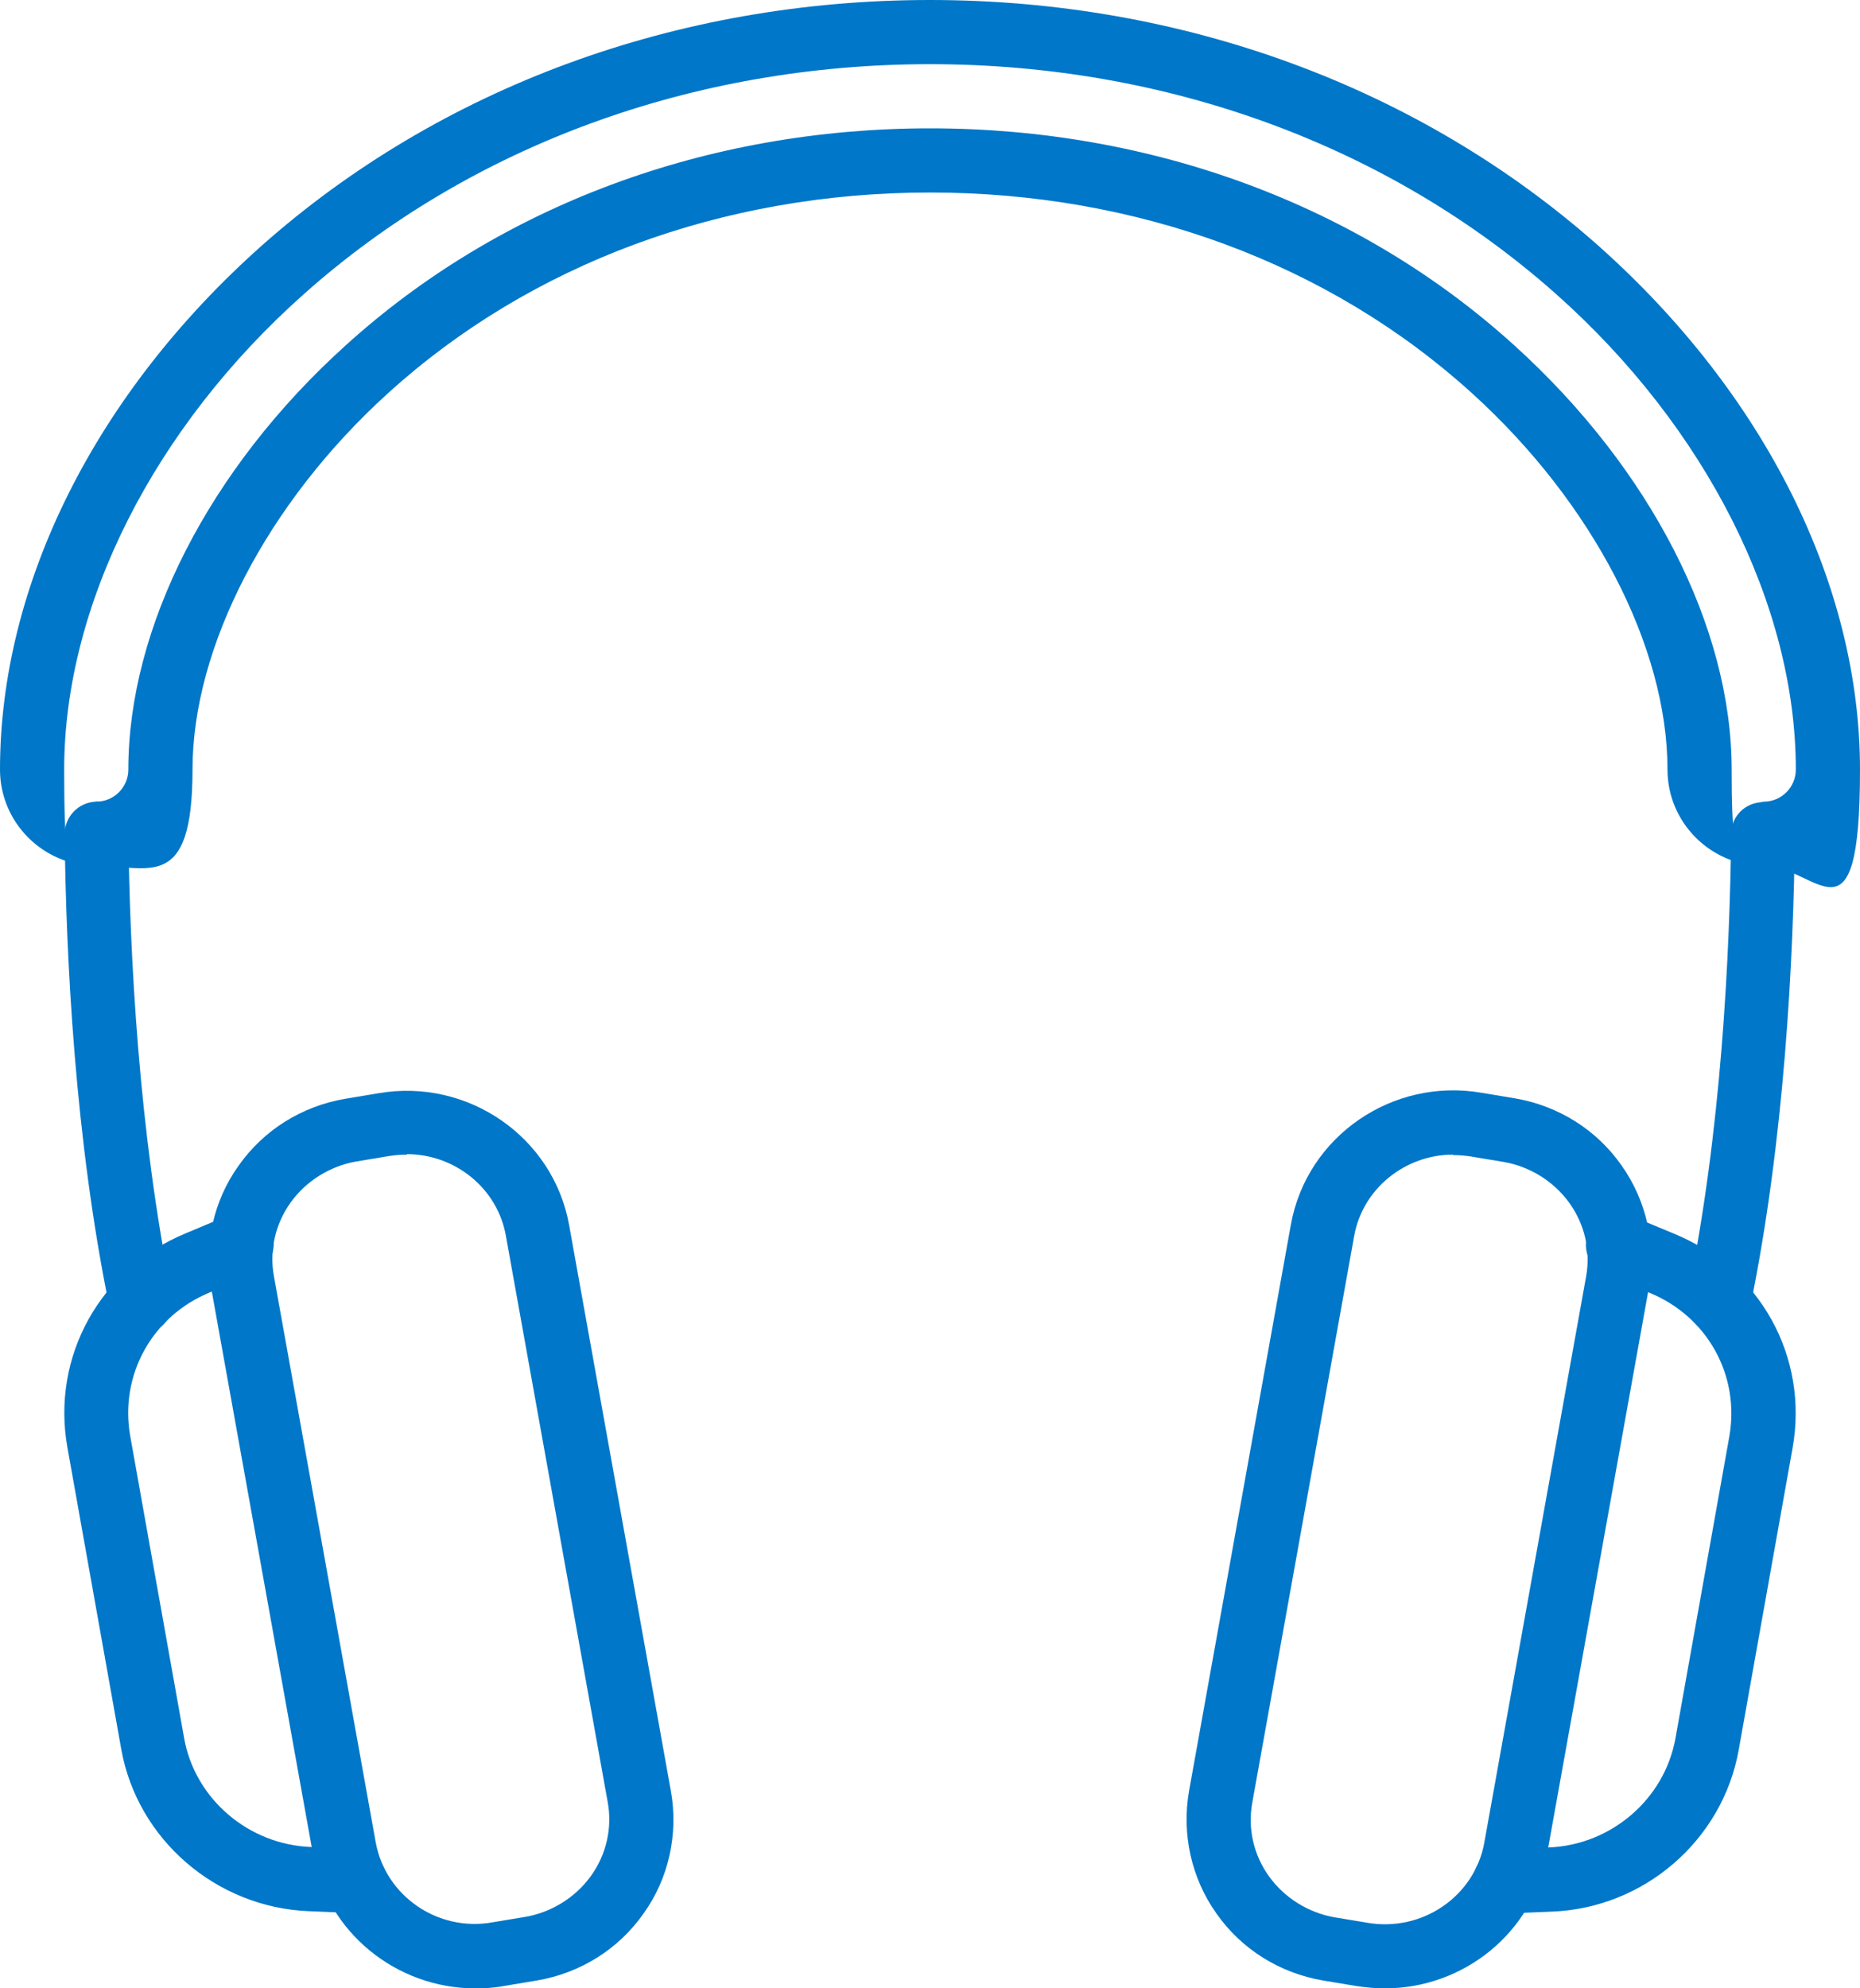 <?xml version="1.0" encoding="UTF-8"?> <svg xmlns="http://www.w3.org/2000/svg" id="Capa_1" version="1.1" viewBox="0 0 400 427.6"><path d="M379.3,186.2c-11.4,0-20.7-9.3-20.7-20.7,0-26.4-16.1-57.4-42-80.9-30.7-27.9-72.1-43.2-116.6-43.2s-85.9,15.3-116.6,43.2c-25.9,23.5-42,54.5-42,80.9s-9.3,20.7-20.7,20.7S0,176.9,0,165.5c0-39.8,20.5-80.8,56.2-112.6C94.6,18.8,145.6,0,200,0s105.4,18.8,143.8,52.9c35.7,31.8,56.2,72.8,56.2,112.6s-9.3,20.7-20.7,20.7ZM200,27.6c47.9,0,92.6,16.6,125.8,46.8,29.2,26.5,46.6,60.5,46.6,91.1s3.1,6.9,6.9,6.9,6.9-3.1,6.9-6.9c0-35.3-19.3-73.6-51.6-102.3-35.9-31.9-83.7-49.4-134.6-49.4S101.2,31.3,65.4,63.2c-32.3,28.7-51.6,66.9-51.6,102.3s3.1,6.9,6.9,6.9,6.9-3.1,6.9-6.9c0-30.6,17.4-64.7,46.6-91.1,33.2-30.2,77.9-46.8,125.8-46.8Z" fill="#0077c8"></path><path d="M369.7,286.9c-.5,0-.9,0-1.4-.1-3.7-.8-6.1-4.4-5.4-8.1,7.3-35.3,9.1-73.5,9.4-99.4,0-3.8,3.1-6.8,6.9-6.8s0,0,0,0c3.8,0,6.9,3.2,6.8,7-.3,26.5-2.2,65.7-9.7,102-.7,3.3-3.5,5.5-6.7,5.5Z" fill="#0077c8"></path><path d="M30.3,286.9c-3.2,0-6.1-2.2-6.7-5.5-7.5-36.3-9.4-75.5-9.7-102,0-3.8,3-6.9,6.8-7,0,0,0,0,0,0,3.8,0,6.9,3,6.9,6.8.3,25.9,2.2,64.1,9.4,99.4.8,3.7-1.6,7.4-5.4,8.1-.5,0-.9.1-1.4.1Z" fill="#0077c8"></path><path d="M297.8,427.6c-2,0-4.1-.2-6.1-.5l-7.2-1.2c-9.3-1.6-17.5-6.7-22.9-14.4-5.4-7.6-7.5-17.1-5.9-26.3l21.9-121.8c3.4-19,21.8-31.7,41-28.4l7.2,1.2c9.3,1.6,17.5,6.7,22.9,14.4,5.4,7.6,7.5,17.1,5.9,26.3l-21.9,121.8c-3,17-18,28.9-34.9,28.9ZM312.5,248.3c-10.3,0-19.5,7.3-21.3,17.6h0l-21.9,121.8c-1,5.6.3,11.2,3.6,15.8,3.3,4.6,8.4,7.8,14,8.8l7.2,1.2c11.8,2,23-5.7,25.1-17.2l21.9-121.8c1-5.6-.3-11.2-3.6-15.8-3.3-4.6-8.4-7.8-14-8.8l-7.2-1.2c-1.3-.2-2.5-.3-3.8-.3ZM284.4,264.6h0,0Z" fill="#0077c8"></path><path d="M102.2,427.6c-16.9,0-31.9-12-34.9-28.9l-21.9-121.8c-1.6-9.1.5-18.7,5.9-26.2,5.4-7.7,13.6-12.8,22.9-14.4l7.2-1.2c19.2-3.3,37.6,9.4,41,28.4l21.9,121.8c1.6,9.1-.5,18.7-5.9,26.2-5.4,7.7-13.6,12.8-22.9,14.4l-7.2,1.2c-2.1.4-4.1.5-6.1.5ZM87.5,248.3c-1.2,0-2.5.1-3.8.3l-7.2,1.2c-5.6,1-10.7,4.2-14,8.8-3.3,4.6-4.6,10.3-3.6,15.8l21.9,121.8c2.1,11.5,13.3,19.3,25.1,17.2l7.2-1.2c5.6-1,10.7-4.2,14-8.8,3.3-4.6,4.6-10.3,3.6-15.8l-21.9-121.8h0c-1.8-10.3-11-17.6-21.3-17.6Z" fill="#0077c8"></path><path d="M323.7,411.4c-3.7,0-6.8-2.9-6.9-6.6-.1-3.8,2.8-7,6.6-7.1l9.6-.4c13.4-.5,24.9-10.3,27.3-23.4l11.6-65c2.3-13.1-4.7-25.8-17.2-30.9l-9.4-3.9c-3.5-1.5-5.2-5.5-3.7-9,1.5-3.5,5.5-5.2,9-3.7l9.4,3.9c18.5,7.6,29,26.5,25.5,46.1l-11.6,65c-3.5,19.4-20.4,34-40.3,34.7l-9.7.4c0,0-.2,0-.3,0Z" fill="#0077c8"></path><path d="M76.3,411.4c0,0-.2,0-.3,0l-9.6-.4c-19.9-.8-36.8-15.4-40.3-34.7l-11.6-65c-3.5-19.5,7-38.5,25.5-46.1l9.3-3.9c3.5-1.5,7.6.2,9,3.7,1.5,3.5-.2,7.6-3.7,9l-9.4,3.9c-12.5,5.1-19.5,17.8-17.2,30.9l11.6,65c2.3,13,13.8,22.9,27.3,23.4l9.6.4c3.8.1,6.8,3.3,6.6,7.1-.1,3.7-3.2,6.6-6.9,6.6Z" fill="#0077c8"></path></svg> 
